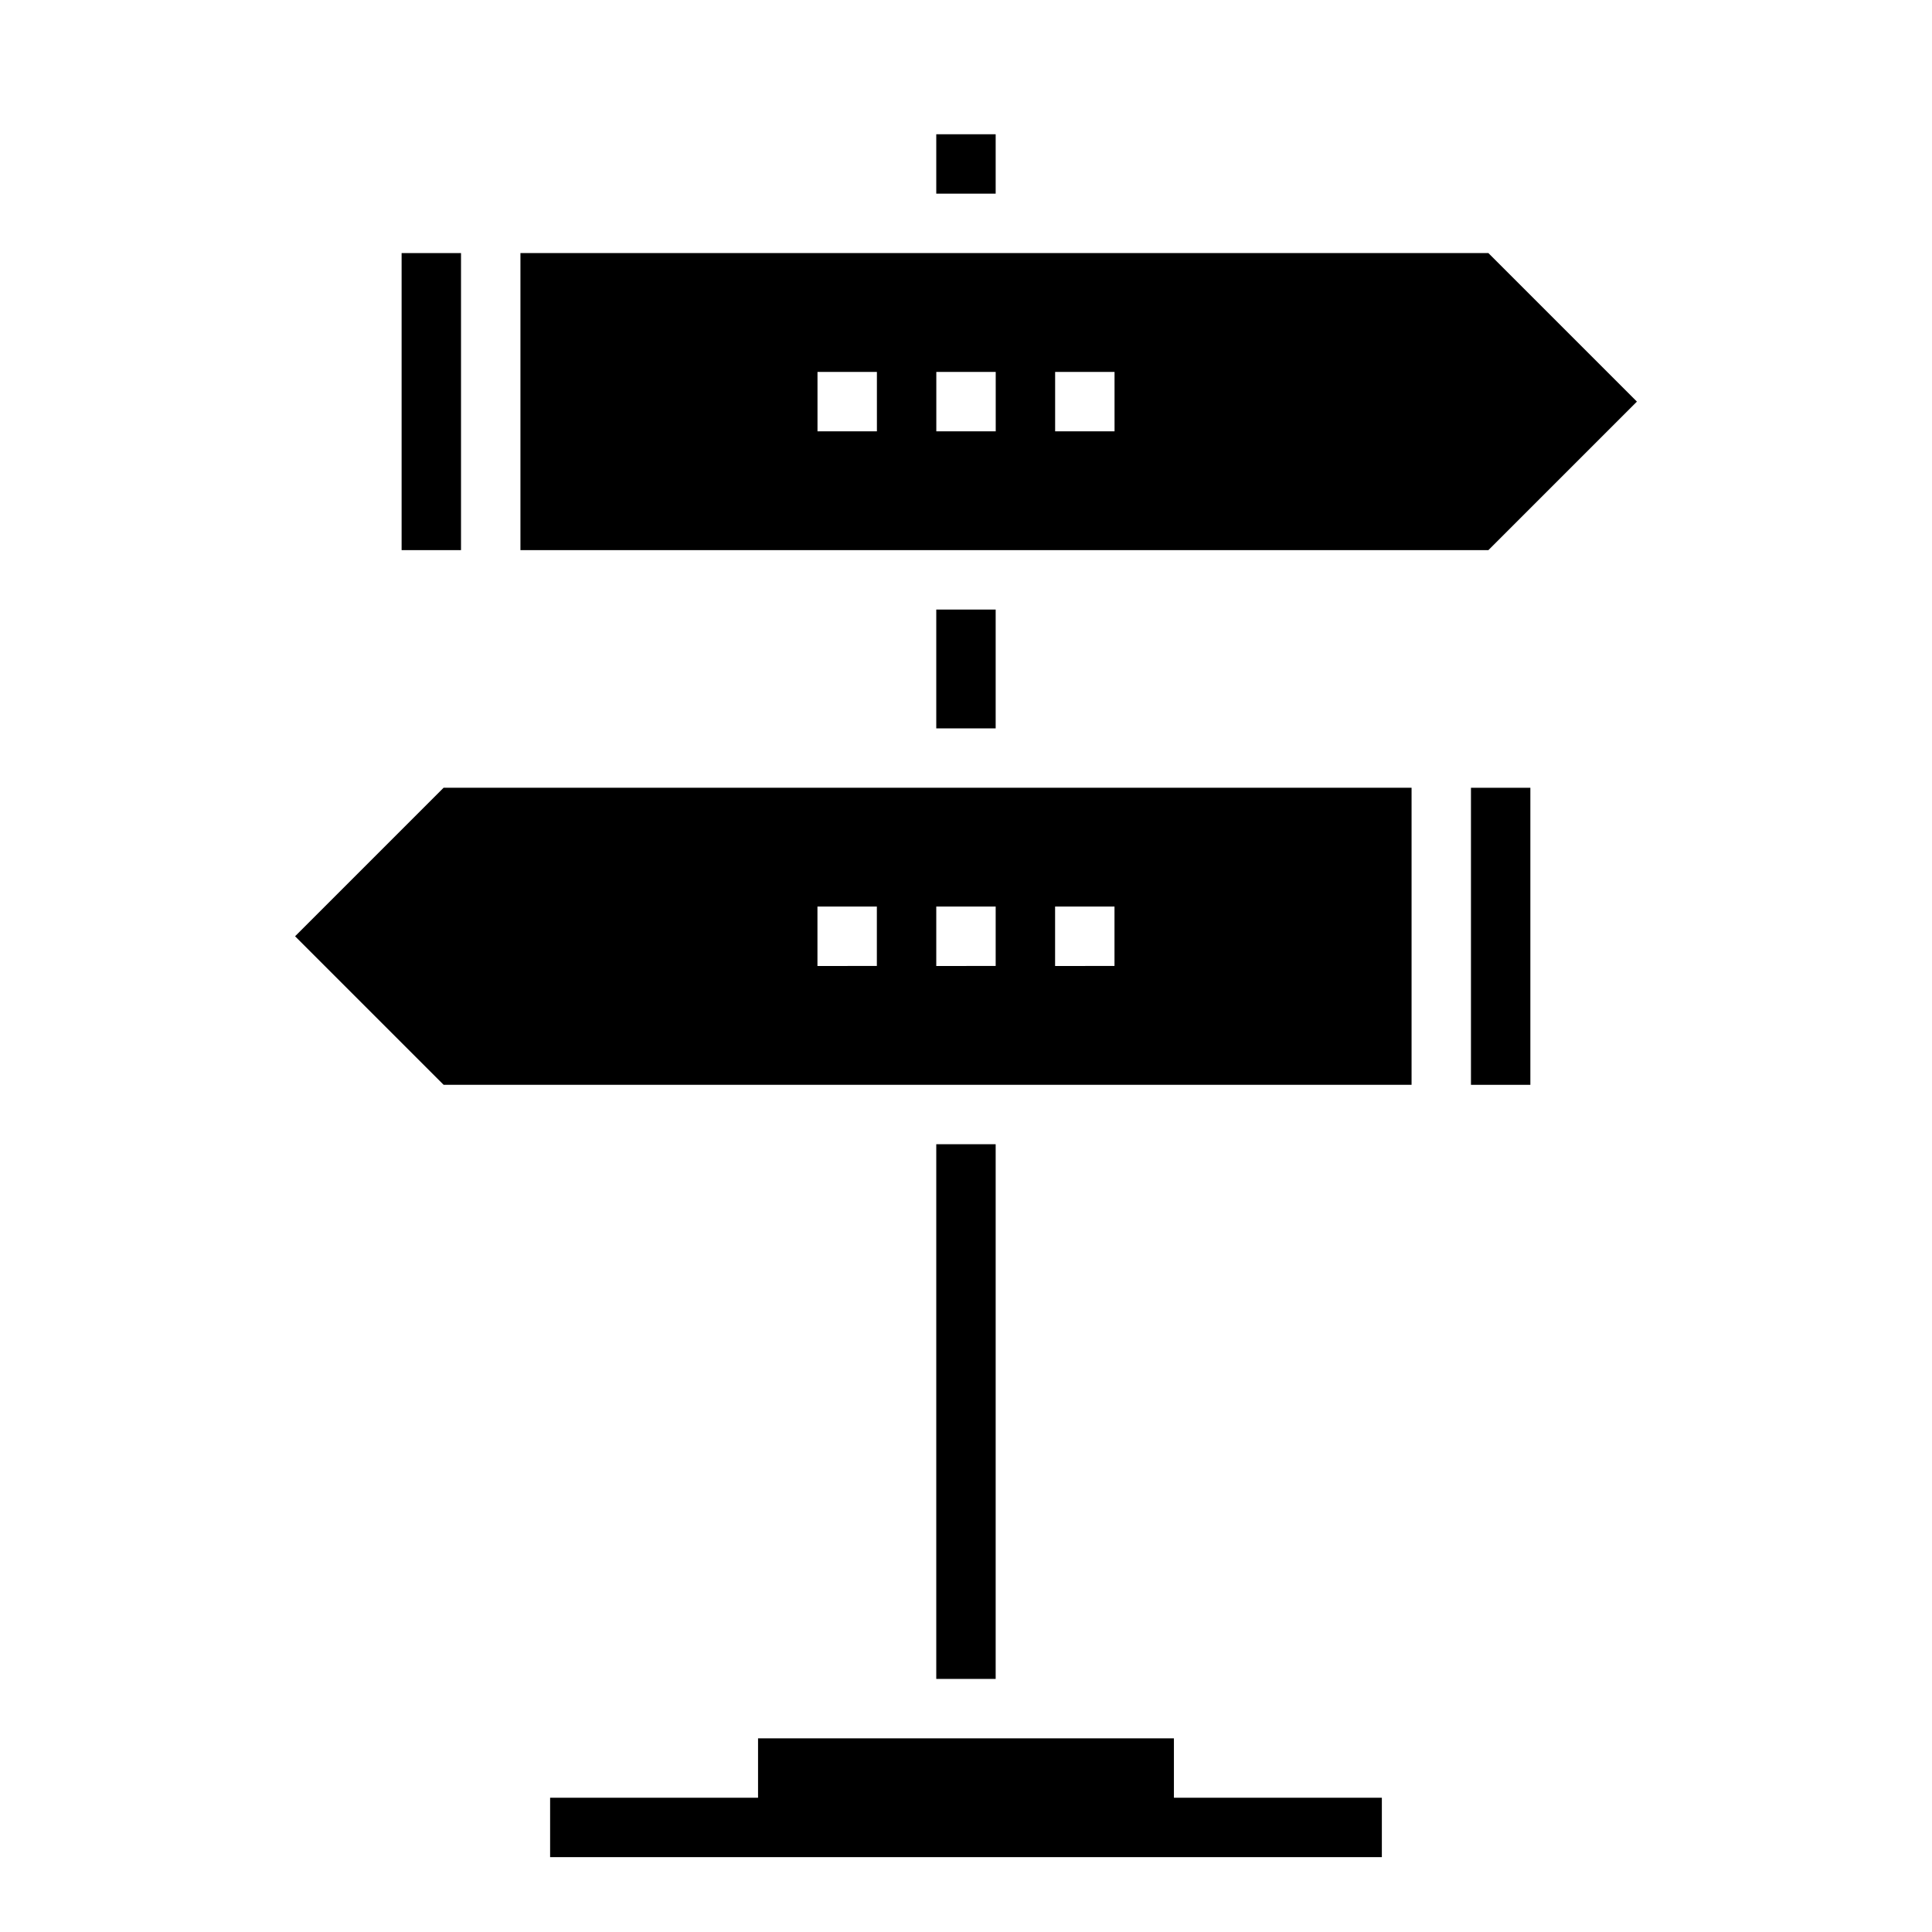 <?xml version="1.0" encoding="UTF-8"?>
<!-- Uploaded to: ICON Repo, www.svgrepo.com, Generator: ICON Repo Mixer Tools -->
<svg fill="#000000" width="800px" height="800px" version="1.1" viewBox="144 144 512 512" xmlns="http://www.w3.org/2000/svg">
 <g>
  <path d="m533.82 352.77h15.742v78.719h-15.742z"/>
  <path d="m250.43 211.07h15.742v78.719h-15.742z"/>
  <path d="m222.2 392.12 39.359 39.359 256.52 0.004v-78.723h-256.52zm201.41-7.871h15.742v15.742l-15.742 0.004zm-31.488 0h15.742v15.742l-15.742 0.004zm-31.488 0h15.742v15.742l-15.742 0.004z"/>
  <path d="m455.1 604.67h-110.21v15.742h-55.105v15.746h220.42v-15.746h-55.105z"/>
  <path d="m392.12 447.23h15.742v141.7h-15.742z"/>
  <path d="m392.12 305.54h15.742v31.488h-15.742z"/>
  <path d="m577.8 250.43-39.359-39.359h-256.52v78.719h256.52zm-201.41 7.871h-15.746v-15.742h15.742zm31.488 0h-15.746v-15.742h15.742zm31.488 0h-15.746v-15.742h15.742z"/>
  <path d="m392.12 179.58h15.742v15.742h-15.742z"/>
 </g>
</svg>